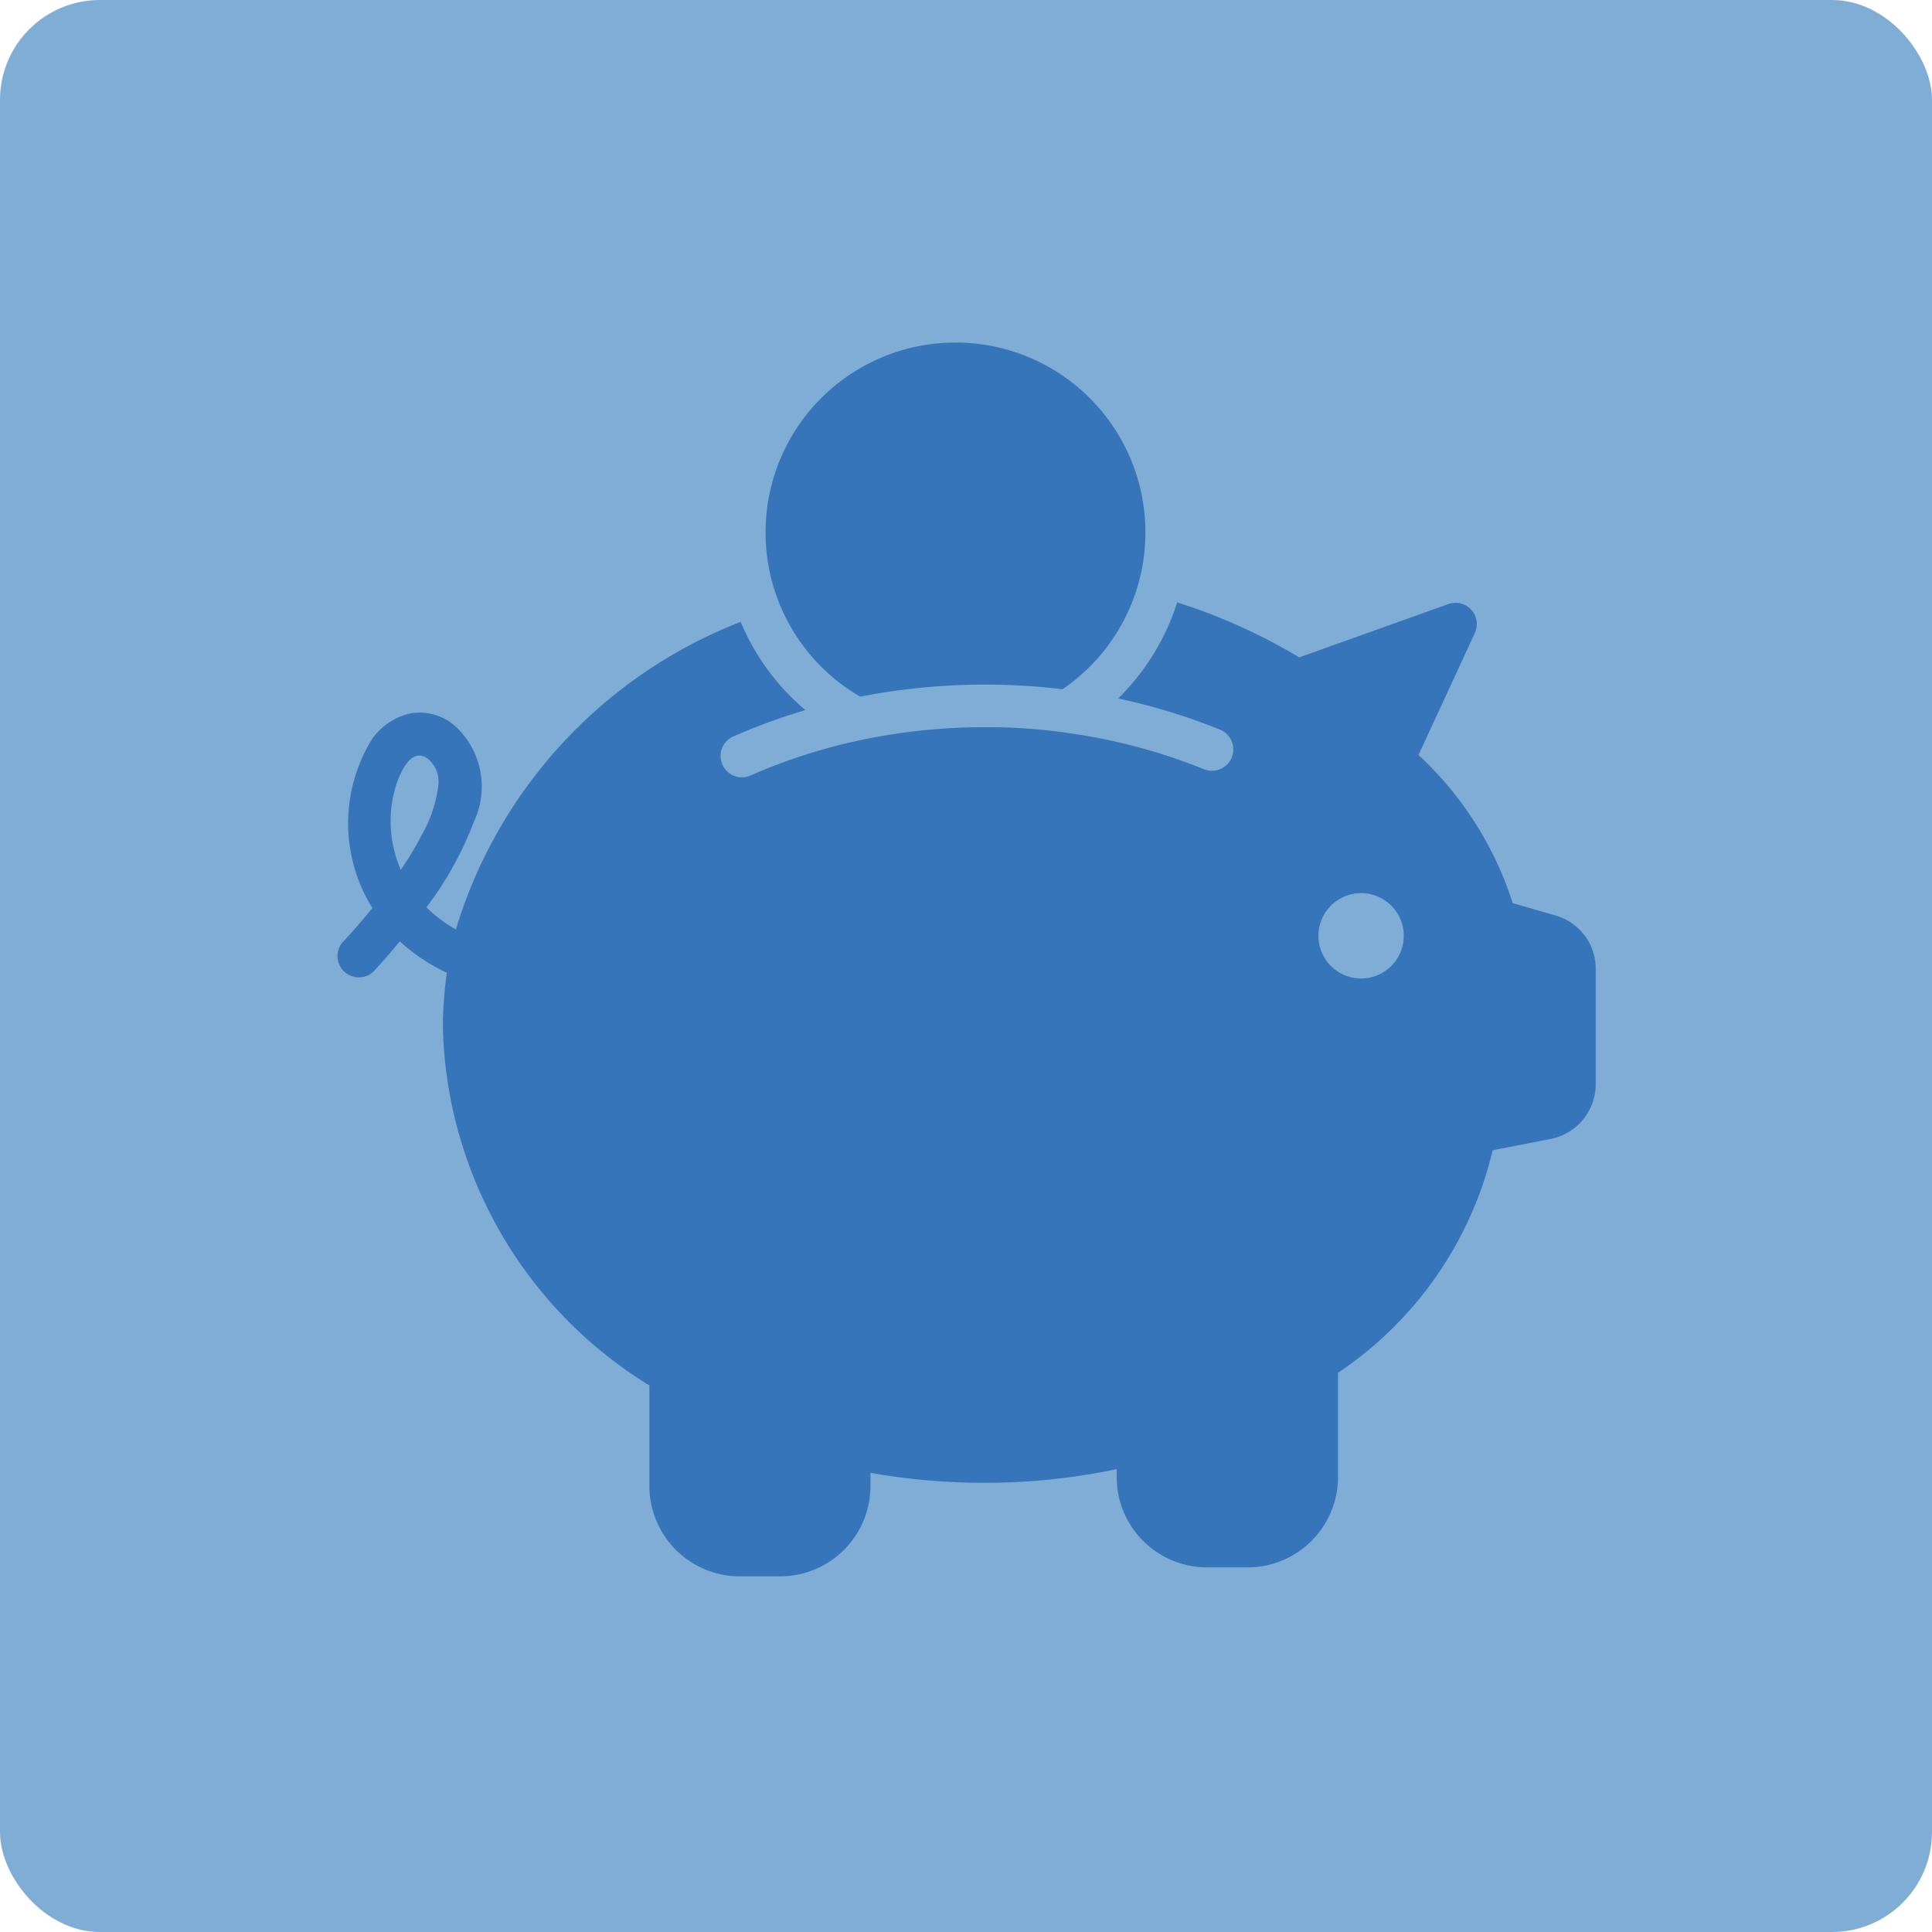 <svg xmlns="http://www.w3.org/2000/svg" xmlns:xlink="http://www.w3.org/1999/xlink" width="58" height="58" viewBox="0 0 58 58">
  <defs>
    <clipPath id="clip-path">
      <rect id="Rectangle_4170" data-name="Rectangle 4170" width="37.81" height="37.041" fill="#3775ba"/>
    </clipPath>
  </defs>
  <g id="pee-icon" transform="translate(-342.155 -2639.717)">
    <rect id="Rectangle_1962" data-name="Rectangle 1962" width="58" height="58" rx="3" transform="translate(342.155 2639.717)" fill="#80add6"/>
    <g id="Groupe_5362" data-name="Groupe 5362" transform="translate(352.25 2650)">
      <g id="Groupe_5361" data-name="Groupe 5361" clip-path="url(#clip-path)">
        <path id="Tracé_14182" data-name="Tracé 14182" d="M18.588,0A5.7,5.7,0,0,0,15.73,10.632a19.423,19.423,0,0,1,6.073-.223A5.7,5.7,0,0,0,18.588,0ZM36.6,17.2l-1.283-.371a10.337,10.337,0,0,0-2.828-4.446l1.692-3.661a.643.643,0,0,0-.109-.7.635.635,0,0,0-.688-.17l-4.473,1.6a17.372,17.372,0,0,0-3.666-1.651,7.016,7.016,0,0,1-1.774,2.885,18.31,18.31,0,0,1,3.045.93.641.641,0,1,1-.481,1.188,17.15,17.15,0,0,0-3.948-1.065l0,0a16.65,16.65,0,0,0-2.594-.191,18.056,18.056,0,0,0-3.957.432c-.543.121-1.074.27-1.592.44s-1.02.363-1.508.578a.64.64,0,1,1-.516-1.172,17.8,17.8,0,0,1,2.164-.791A7,7,0,0,1,12.14,8.386a14.373,14.373,0,0,0-8.55,9.233,4.127,4.127,0,0,1-.883-.664,10.234,10.234,0,0,0,1.424-2.567,2.473,2.473,0,0,0-.508-2.826,1.621,1.621,0,0,0-1.42-.424,1.915,1.915,0,0,0-1.137.781,4.805,4.805,0,0,0,.018,5.057c-.5.621-.9,1.033-.9,1.033A.641.641,0,0,0,1.1,18.9s.346-.359.809-.922a5.549,5.549,0,0,0,1.412.943A11.619,11.619,0,0,0,3.2,20.576a12.985,12.985,0,0,0,6.2,10.733v3.018a2.713,2.713,0,0,0,2.713,2.713h1.211a2.713,2.713,0,0,0,2.713-2.713v-.395a19.418,19.418,0,0,0,3.42.3,19.254,19.254,0,0,0,3.971-.41v.236a2.714,2.714,0,0,0,2.713,2.713H27.36a2.714,2.714,0,0,0,2.713-2.713V30.929a11.132,11.132,0,0,0,4.643-6.68l1.74-.34a1.676,1.676,0,0,0,1.354-1.645v-3.45A1.663,1.663,0,0,0,36.6,17.2M1.938,15.828a3.624,3.624,0,0,1-.115-2.621c.207-.566.539-1.045.963-.68a.9.9,0,0,1,.274.791,3.9,3.9,0,0,1-.473,1.426,10.045,10.045,0,0,1-.648,1.084m28.827,3.264a1.281,1.281,0,1,1,1.281-1.281,1.282,1.282,0,0,1-1.281,1.281" transform="translate(0)" fill="#3775ba"/>
      </g>
    </g>
  </g>
</svg>
